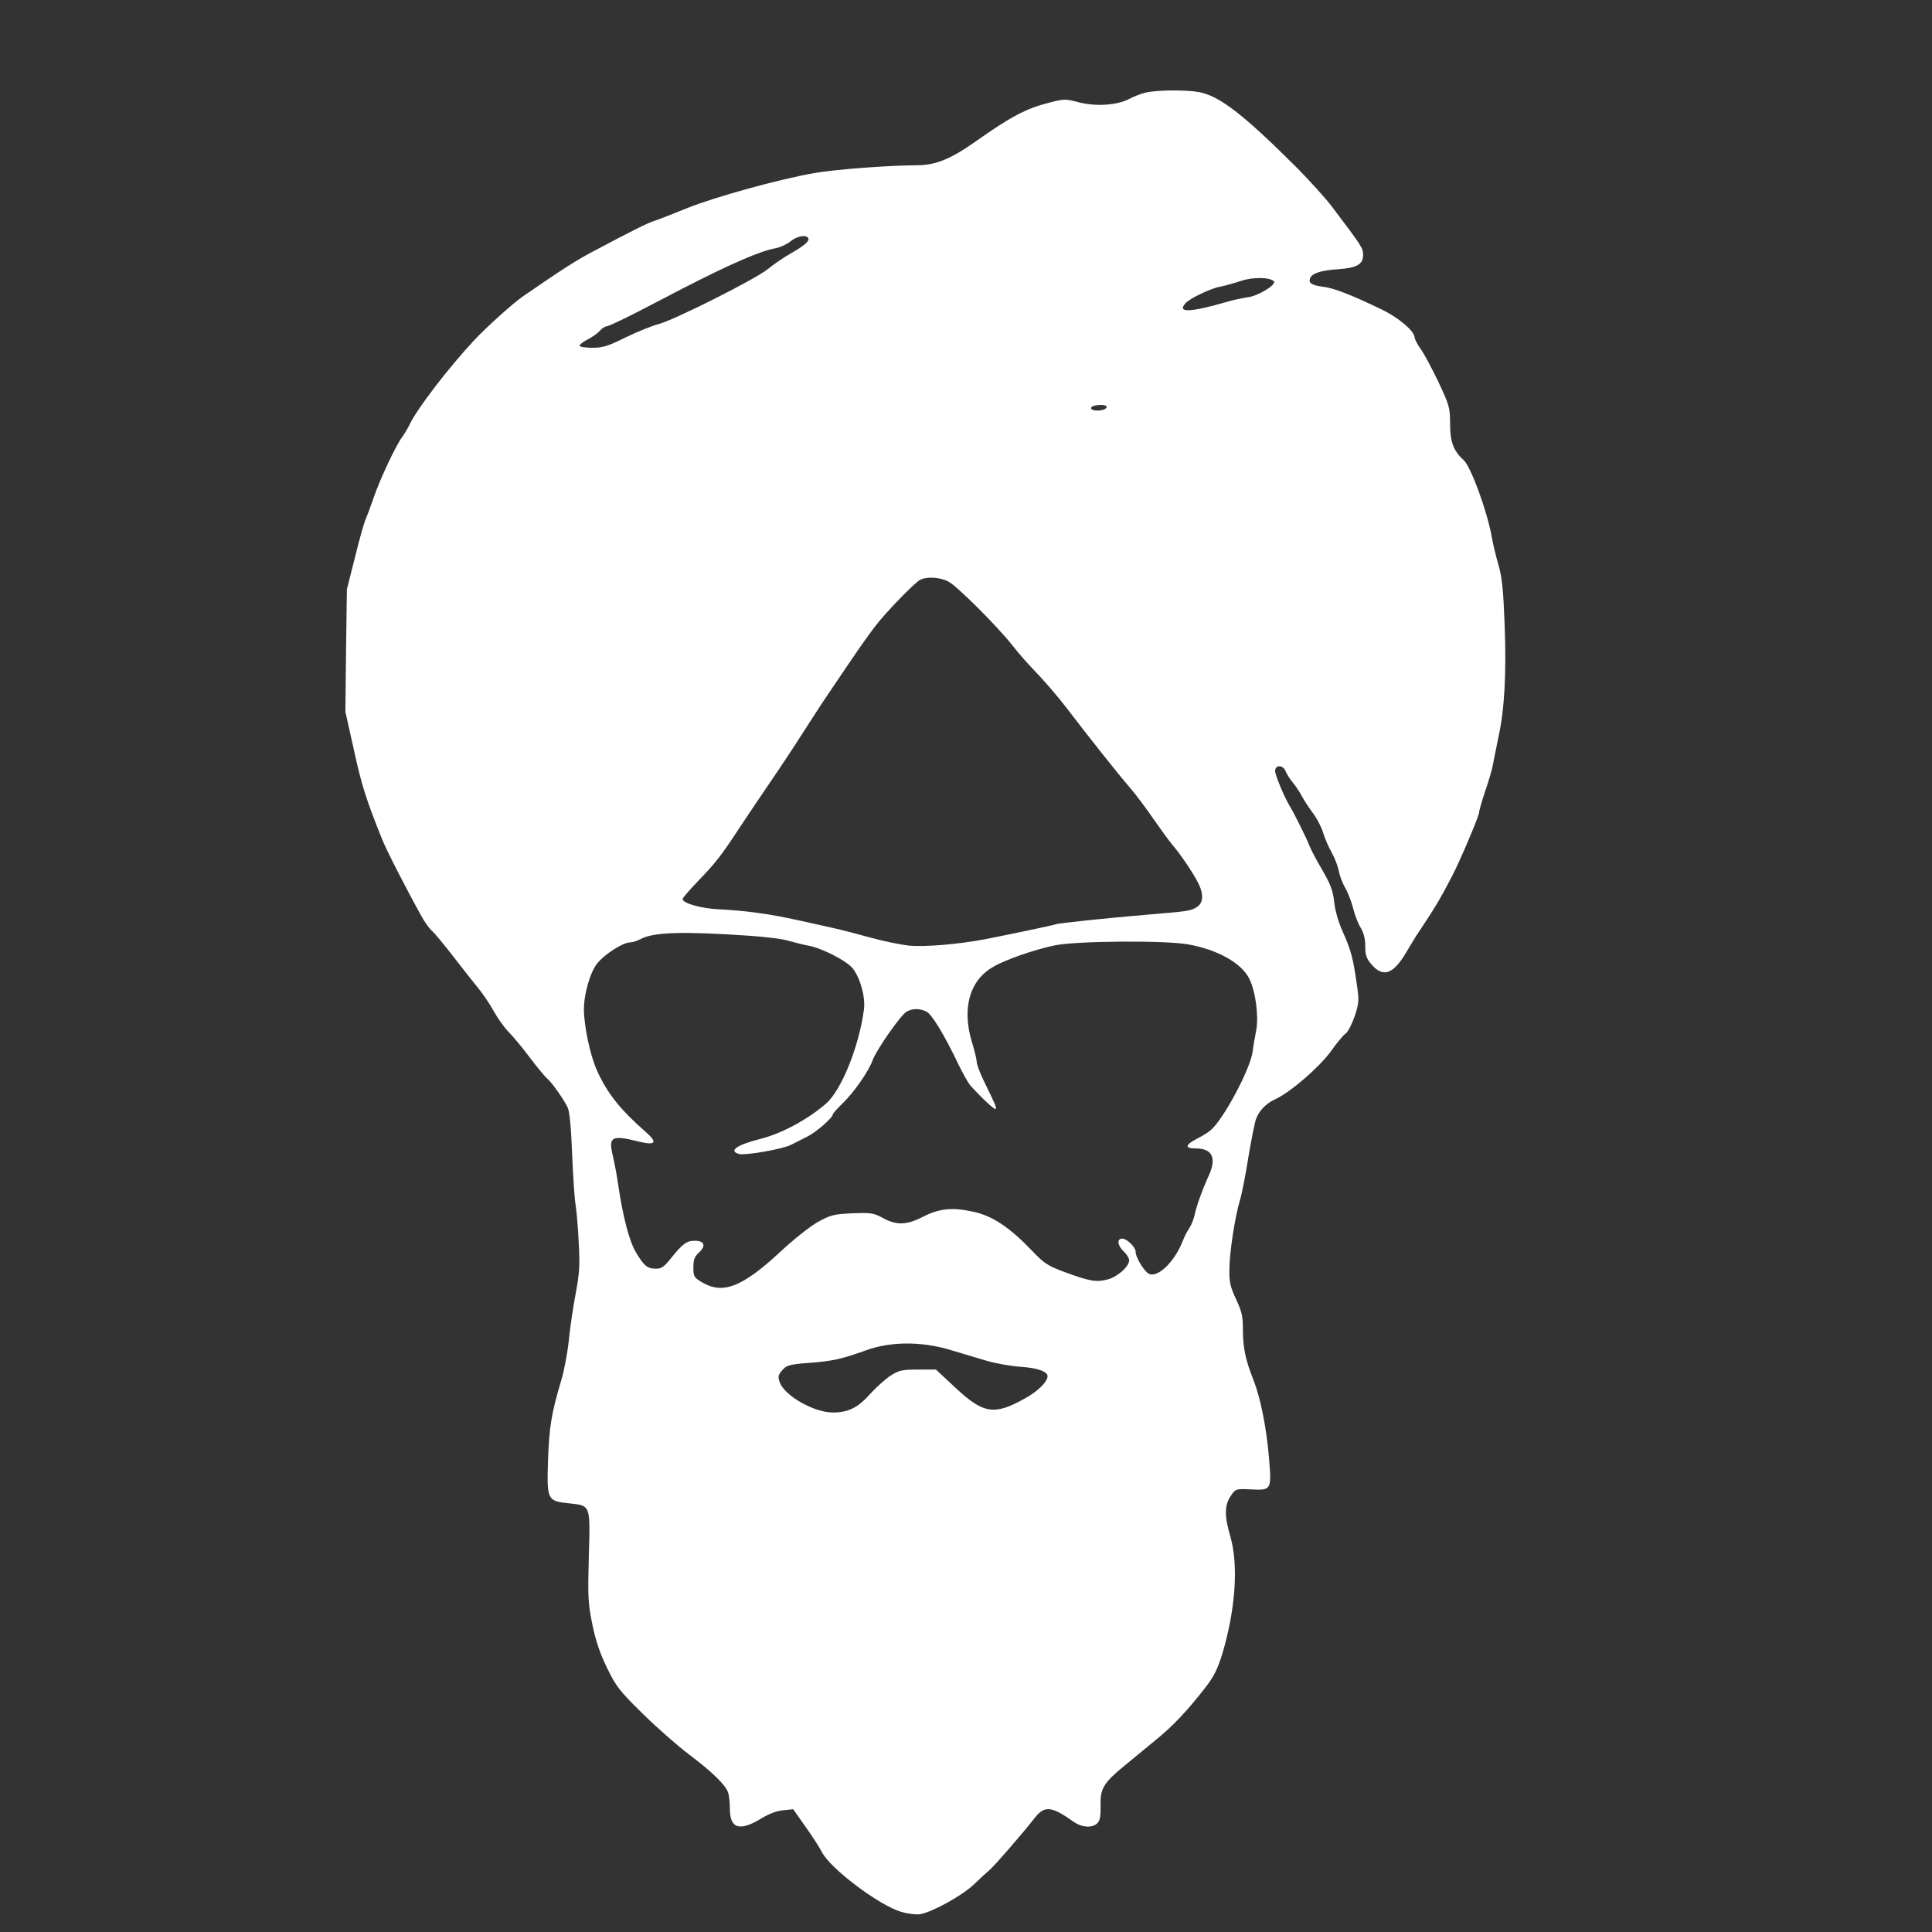 <?xml version="1.0" standalone="no"?>
<!DOCTYPE svg PUBLIC "-//W3C//DTD SVG 20010904//EN"
 "http://www.w3.org/TR/2001/REC-SVG-20010904/DTD/svg10.dtd">
<svg version="1.0" xmlns="http://www.w3.org/2000/svg"
 width="900pt" height="900pt" viewBox="0 0 900 900"
 preserveAspectRatio="xMidYMid meet">
<rect x="0" y="0" width="900" height="900" fill="#333333" stroke="none"/>
<g transform="translate(0,900) scale(0.1,-0.1)"
fill="#ffffff" stroke="none">
<path d="M5339 8569 c-21 -4 -56 -18 -79 -30 -57 -30 -157 -36 -237 -15 -60
16 -66 16 -142 -4 -101 -26 -172 -63 -336 -179 -118 -83 -187 -111 -277 -111
-124 0 -376 -19 -473 -36 -163 -28 -467 -112 -595 -164 -69 -28 -138 -55 -155
-60 -30 -10 -95 -42 -276 -138 -82 -43 -145 -83 -332 -212 -47 -32 -169 -142
-230 -207 -118 -127 -263 -316 -297 -387 -8 -17 -25 -46 -38 -64 -30 -41 -103
-197 -132 -282 -12 -36 -28 -78 -35 -95 -8 -16 -31 -97 -51 -180 l-38 -150 -4
-285 -3 -286 40 -179 c35 -161 57 -230 130 -412 19 -49 109 -225 180 -353 16
-31 40 -65 53 -76 13 -11 59 -67 103 -124 44 -57 96 -123 116 -147 20 -25 52
-72 70 -105 19 -34 50 -77 70 -97 20 -20 63 -72 96 -116 33 -44 70 -89 83
-100 23 -21 71 -88 94 -133 9 -18 16 -86 21 -212 4 -101 11 -209 16 -240 5
-30 12 -111 15 -180 6 -105 3 -143 -14 -235 -12 -61 -26 -158 -32 -217 -6 -59
-22 -144 -36 -190 -45 -151 -55 -212 -61 -368 -6 -187 -4 -193 98 -203 101
-11 99 -5 92 -246 -5 -188 -4 -216 16 -316 16 -79 36 -137 69 -205 42 -86 57
-106 166 -213 67 -66 164 -151 216 -190 106 -80 168 -140 181 -175 5 -13 9
-47 9 -77 0 -95 46 -108 150 -44 33 20 70 34 99 36 l46 5 57 -81 c32 -45 67
-99 77 -119 39 -77 268 -249 369 -278 30 -9 70 -14 88 -11 56 9 195 86 249
137 27 26 62 58 77 71 26 23 159 177 207 239 46 60 79 57 180 -15 40 -29 91
-32 114 -7 12 13 15 35 14 83 -2 78 14 104 114 186 35 29 99 81 141 116 82 66
151 140 234 247 39 50 56 85 78 156 61 204 76 411 38 544 -29 98 -28 148 1
191 23 34 24 34 93 31 98 -5 98 -4 85 152 -12 140 -40 277 -72 358 -36 89 -49
150 -49 231 0 66 -5 87 -32 145 -26 56 -32 78 -31 137 0 80 26 246 48 320 9
28 27 118 40 202 14 83 30 164 36 180 14 39 47 73 89 92 71 33 201 145 257
220 29 41 62 81 73 88 10 7 28 43 41 80 20 62 21 72 9 152 -17 120 -27 155
-65 241 -21 46 -36 100 -40 140 -6 52 -17 81 -54 145 -26 44 -54 96 -61 115
-13 34 -70 149 -89 180 -26 41 -71 149 -71 168 0 31 38 29 49 -1 5 -13 20 -36
34 -53 13 -16 32 -44 41 -62 10 -19 33 -54 51 -78 19 -25 41 -67 49 -94 8 -27
26 -68 40 -92 13 -24 28 -61 32 -83 4 -22 17 -58 30 -80 13 -22 30 -66 38 -98
8 -32 24 -73 36 -91 13 -22 20 -51 20 -84 0 -43 5 -57 31 -87 53 -60 100 -43
160 59 23 39 48 80 56 91 80 120 103 159 158 265 36 69 125 279 125 294 0 9
13 53 28 99 16 45 32 100 36 122 4 22 16 81 26 130 29 130 38 301 29 530 -6
158 -12 216 -29 275 -12 41 -26 100 -31 130 -22 121 -97 326 -131 357 -47 42
-63 85 -63 168 0 76 -3 86 -54 195 -30 63 -67 133 -83 154 -15 22 -28 46 -28
53 0 30 -74 93 -153 131 -145 70 -221 99 -272 106 -55 7 -71 17 -62 40 9 23
52 37 132 42 87 6 115 23 115 67 -1 32 -3 36 -142 220 -31 42 -108 126 -170
189 -247 246 -356 330 -452 349 -59 11 -197 10 -247 -2z m-1574 -678 c8 -13
-17 -35 -82 -72 -32 -18 -80 -51 -108 -74 -59 -47 -440 -239 -511 -256 -27 -7
-94 -34 -148 -60 -84 -42 -108 -49 -157 -49 -33 0 -59 4 -59 10 0 5 17 18 38
29 20 10 46 28 56 40 11 12 25 21 33 21 7 0 75 32 151 71 75 39 166 86 202
105 226 116 364 176 435 188 21 4 52 19 68 32 29 24 71 32 82 15z m2169 -201
c15 -15 -73 -69 -122 -75 -26 -4 -67 -12 -92 -20 -177 -51 -236 -53 -199 -9
19 23 119 71 165 79 21 4 64 16 94 26 55 19 134 18 154 -1z m-782 -592 c-13
-13 -64 -15 -69 -1 -2 7 8 13 24 15 36 5 57 -2 45 -14z m-734 -807 c41 -22
223 -203 297 -296 26 -33 65 -78 86 -100 64 -66 130 -143 173 -200 97 -127
230 -295 286 -360 33 -38 85 -108 116 -154 32 -46 70 -98 85 -116 35 -40 95
-128 120 -177 27 -52 25 -94 -5 -113 -27 -18 -40 -20 -221 -35 -191 -16 -424
-40 -438 -46 -14 -5 -219 -48 -327 -69 -126 -24 -281 -37 -355 -30 -38 4 -117
20 -175 36 -58 16 -134 36 -170 44 -36 8 -115 26 -176 39 -126 28 -239 44
-364 50 -84 4 -170 28 -170 48 0 6 34 44 75 87 73 75 108 119 184 236 37 56
109 163 165 245 43 63 96 143 161 245 35 55 78 120 95 145 17 25 63 93 103
152 39 58 91 131 115 162 50 65 178 197 207 214 31 17 92 14 133 -7z m-928
-1650 c74 -5 158 -15 185 -24 28 -8 68 -18 90 -22 63 -11 182 -72 209 -108 35
-47 59 -136 50 -194 -24 -173 -105 -372 -176 -434 -85 -74 -206 -139 -304
-164 -112 -28 -153 -57 -100 -71 31 -7 202 23 241 43 16 8 51 26 77 39 42 21
118 88 118 104 0 3 20 26 46 51 54 52 121 150 139 200 18 49 131 211 158 226
28 16 59 16 92 1 25 -11 83 -106 153 -253 19 -38 42 -79 51 -90 52 -58 114
-116 119 -111 5 6 2 14 -57 135 -17 35 -31 73 -31 84 0 11 -10 52 -22 91 -48
158 -12 288 97 351 57 34 192 81 288 101 100 21 510 24 620 5 137 -24 249 -86
286 -159 30 -59 45 -174 33 -241 -6 -31 -14 -76 -17 -101 -11 -80 -132 -308
-193 -363 -11 -10 -39 -28 -63 -40 -59 -30 -62 -47 -8 -47 76 0 97 -44 61
-124 -31 -67 -60 -149 -67 -186 -4 -19 -15 -46 -24 -60 -10 -14 -24 -41 -31
-60 -36 -93 -109 -167 -153 -156 -22 5 -67 76 -67 106 0 20 -41 60 -62 60 -26
0 -23 -32 7 -60 14 -13 25 -31 25 -41 0 -29 -54 -77 -100 -89 -53 -14 -83 -9
-200 34 -80 30 -97 41 -152 99 -105 110 -185 163 -273 182 -98 22 -160 16
-237 -24 -75 -38 -121 -40 -185 -5 -44 24 -56 25 -143 22 -87 -4 -101 -8 -161
-41 -36 -20 -115 -83 -178 -142 -173 -160 -263 -195 -358 -140 -41 24 -43 28
-43 71 0 36 5 50 26 69 34 32 26 55 -20 55 -38 0 -56 -14 -111 -82 -31 -39
-43 -48 -69 -48 -40 0 -55 12 -93 75 -31 51 -61 164 -84 320 -6 44 -18 105
-25 134 -20 85 -4 94 114 65 86 -22 98 -8 41 42 -120 105 -181 182 -229 289
-31 70 -59 202 -60 282 0 73 29 174 62 215 33 42 120 98 153 98 11 0 34 7 50
16 61 32 197 36 505 15z m925 -1926 c50 -15 128 -38 174 -52 46 -14 120 -27
165 -30 78 -5 126 -22 126 -44 0 -25 -45 -70 -103 -102 -145 -82 -195 -74
-327 49 l-90 84 -83 0 c-74 0 -88 -3 -128 -28 -24 -16 -67 -54 -95 -85 -58
-65 -102 -87 -176 -87 -87 1 -221 77 -245 139 -10 28 -9 35 11 58 20 23 32 27
122 34 112 8 155 18 269 59 111 40 249 42 380 5z"/>
</g>
</svg>

